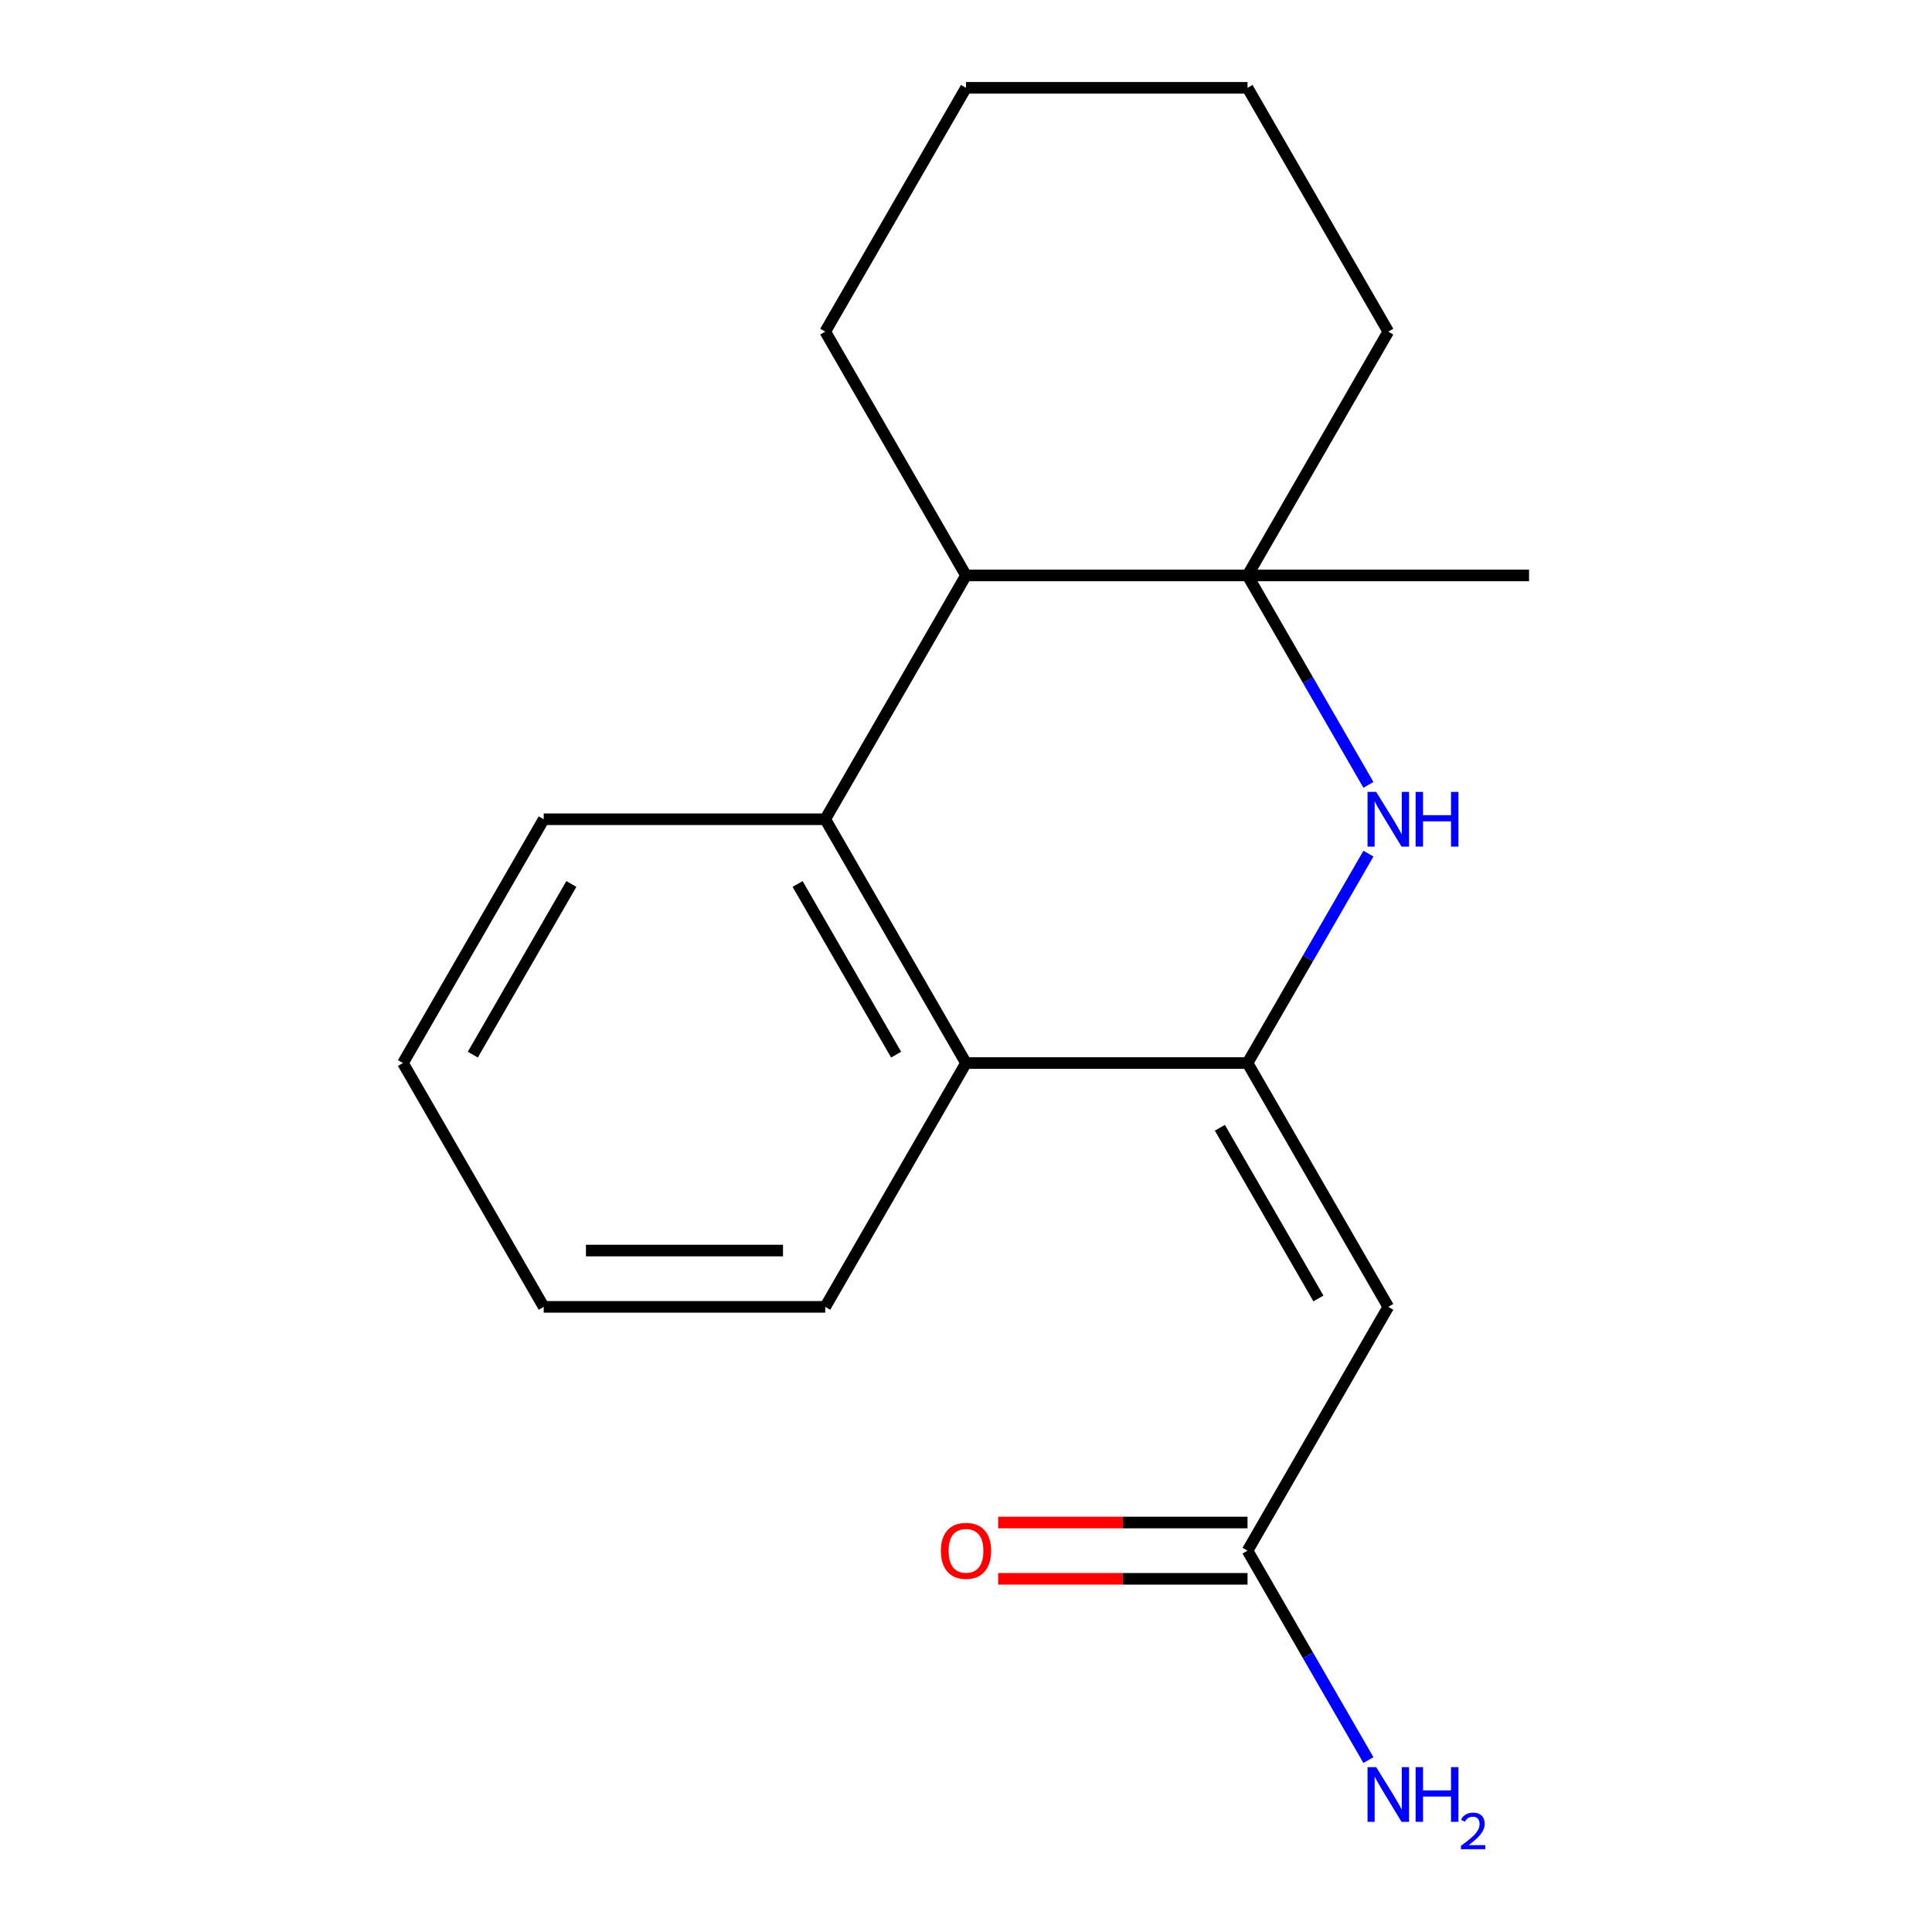 <?xml version='1.0' encoding='iso-8859-1'?>
<svg version='1.1' baseProfile='full'
              xmlns='http://www.w3.org/2000/svg'
                      xmlns:rdkit='http://www.rdkit.org/xml'
                      xmlns:xlink='http://www.w3.org/1999/xlink'
                  xml:space='preserve'
width='1000px' height='1000px' viewBox='0 0 1000 1000'>
<!-- END OF HEADER -->
<rect style='opacity:1.0;fill:#FFFFFF;stroke:none' width='1000' height='1000' x='0' y='0'> </rect>
<path class='bond-0' d='M 645.718,550.235 L 677.008,496.039' style='fill:none;fill-rule:evenodd;stroke:#000000;stroke-width:6px;stroke-linecap:butt;stroke-linejoin:miter;stroke-opacity:1' />
<path class='bond-0' d='M 677.008,496.039 L 708.298,441.843' style='fill:none;fill-rule:evenodd;stroke:#0000FF;stroke-width:6px;stroke-linecap:butt;stroke-linejoin:miter;stroke-opacity:1' />
<path class='bond-1' d='M 645.718,550.235 L 718.576,676.43' style='fill:none;fill-rule:evenodd;stroke:#000000;stroke-width:6px;stroke-linecap:butt;stroke-linejoin:miter;stroke-opacity:1' />
<path class='bond-1' d='M 631.407,583.736 L 682.408,672.072' style='fill:none;fill-rule:evenodd;stroke:#000000;stroke-width:6px;stroke-linecap:butt;stroke-linejoin:miter;stroke-opacity:1' />
<path class='bond-3' d='M 645.718,550.235 L 500,550.235' style='fill:none;fill-rule:evenodd;stroke:#000000;stroke-width:6px;stroke-linecap:butt;stroke-linejoin:miter;stroke-opacity:1' />
<path class='bond-2' d='M 708.298,406.237 L 677.008,352.041' style='fill:none;fill-rule:evenodd;stroke:#0000FF;stroke-width:6px;stroke-linecap:butt;stroke-linejoin:miter;stroke-opacity:1' />
<path class='bond-2' d='M 677.008,352.041 L 645.718,297.845' style='fill:none;fill-rule:evenodd;stroke:#000000;stroke-width:6px;stroke-linecap:butt;stroke-linejoin:miter;stroke-opacity:1' />
<path class='bond-6' d='M 718.576,676.43 L 645.718,802.625' style='fill:none;fill-rule:evenodd;stroke:#000000;stroke-width:6px;stroke-linecap:butt;stroke-linejoin:miter;stroke-opacity:1' />
<path class='bond-9' d='M 645.718,297.845 L 791.435,297.845' style='fill:none;fill-rule:evenodd;stroke:#000000;stroke-width:6px;stroke-linecap:butt;stroke-linejoin:miter;stroke-opacity:1' />
<path class='bond-10' d='M 645.718,297.845 L 718.576,171.65' style='fill:none;fill-rule:evenodd;stroke:#000000;stroke-width:6px;stroke-linecap:butt;stroke-linejoin:miter;stroke-opacity:1' />
<path class='bond-18' d='M 645.718,297.845 L 500,297.845' style='fill:none;fill-rule:evenodd;stroke:#000000;stroke-width:6px;stroke-linecap:butt;stroke-linejoin:miter;stroke-opacity:1' />
<path class='bond-4' d='M 500,550.235 L 427.141,424.04' style='fill:none;fill-rule:evenodd;stroke:#000000;stroke-width:6px;stroke-linecap:butt;stroke-linejoin:miter;stroke-opacity:1' />
<path class='bond-4' d='M 463.832,545.877 L 412.831,457.541' style='fill:none;fill-rule:evenodd;stroke:#000000;stroke-width:6px;stroke-linecap:butt;stroke-linejoin:miter;stroke-opacity:1' />
<path class='bond-12' d='M 500,550.235 L 427.141,676.43' style='fill:none;fill-rule:evenodd;stroke:#000000;stroke-width:6px;stroke-linecap:butt;stroke-linejoin:miter;stroke-opacity:1' />
<path class='bond-5' d='M 427.141,424.04 L 500,297.845' style='fill:none;fill-rule:evenodd;stroke:#000000;stroke-width:6px;stroke-linecap:butt;stroke-linejoin:miter;stroke-opacity:1' />
<path class='bond-11' d='M 427.141,424.04 L 281.424,424.04' style='fill:none;fill-rule:evenodd;stroke:#000000;stroke-width:6px;stroke-linecap:butt;stroke-linejoin:miter;stroke-opacity:1' />
<path class='bond-13' d='M 500,297.845 L 427.141,171.65' style='fill:none;fill-rule:evenodd;stroke:#000000;stroke-width:6px;stroke-linecap:butt;stroke-linejoin:miter;stroke-opacity:1' />
<path class='bond-7' d='M 645.718,788.053 L 581.18,788.053' style='fill:none;fill-rule:evenodd;stroke:#000000;stroke-width:6px;stroke-linecap:butt;stroke-linejoin:miter;stroke-opacity:1' />
<path class='bond-7' d='M 581.18,788.053 L 516.643,788.053' style='fill:none;fill-rule:evenodd;stroke:#FF0000;stroke-width:6px;stroke-linecap:butt;stroke-linejoin:miter;stroke-opacity:1' />
<path class='bond-7' d='M 645.718,817.197 L 581.18,817.197' style='fill:none;fill-rule:evenodd;stroke:#000000;stroke-width:6px;stroke-linecap:butt;stroke-linejoin:miter;stroke-opacity:1' />
<path class='bond-7' d='M 581.18,817.197 L 516.643,817.197' style='fill:none;fill-rule:evenodd;stroke:#FF0000;stroke-width:6px;stroke-linecap:butt;stroke-linejoin:miter;stroke-opacity:1' />
<path class='bond-8' d='M 645.718,802.625 L 677.008,856.821' style='fill:none;fill-rule:evenodd;stroke:#000000;stroke-width:6px;stroke-linecap:butt;stroke-linejoin:miter;stroke-opacity:1' />
<path class='bond-8' d='M 677.008,856.821 L 708.298,911.017' style='fill:none;fill-rule:evenodd;stroke:#0000FF;stroke-width:6px;stroke-linecap:butt;stroke-linejoin:miter;stroke-opacity:1' />
<path class='bond-14' d='M 718.576,171.65 L 645.718,45.455' style='fill:none;fill-rule:evenodd;stroke:#000000;stroke-width:6px;stroke-linecap:butt;stroke-linejoin:miter;stroke-opacity:1' />
<path class='bond-19' d='M 281.424,424.04 L 208.565,550.235' style='fill:none;fill-rule:evenodd;stroke:#000000;stroke-width:6px;stroke-linecap:butt;stroke-linejoin:miter;stroke-opacity:1' />
<path class='bond-19' d='M 295.734,457.541 L 244.733,545.877' style='fill:none;fill-rule:evenodd;stroke:#000000;stroke-width:6px;stroke-linecap:butt;stroke-linejoin:miter;stroke-opacity:1' />
<path class='bond-16' d='M 427.141,676.43 L 281.424,676.43' style='fill:none;fill-rule:evenodd;stroke:#000000;stroke-width:6px;stroke-linecap:butt;stroke-linejoin:miter;stroke-opacity:1' />
<path class='bond-16' d='M 405.284,647.286 L 303.281,647.286' style='fill:none;fill-rule:evenodd;stroke:#000000;stroke-width:6px;stroke-linecap:butt;stroke-linejoin:miter;stroke-opacity:1' />
<path class='bond-17' d='M 427.141,171.65 L 500,45.455' style='fill:none;fill-rule:evenodd;stroke:#000000;stroke-width:6px;stroke-linecap:butt;stroke-linejoin:miter;stroke-opacity:1' />
<path class='bond-20' d='M 645.718,45.455 L 500,45.455' style='fill:none;fill-rule:evenodd;stroke:#000000;stroke-width:6px;stroke-linecap:butt;stroke-linejoin:miter;stroke-opacity:1' />
<path class='bond-15' d='M 208.565,550.235 L 281.424,676.43' style='fill:none;fill-rule:evenodd;stroke:#000000;stroke-width:6px;stroke-linecap:butt;stroke-linejoin:miter;stroke-opacity:1' />
<path  class='atom-1' d='M 712.316 409.88
L 721.596 424.88
Q 722.516 426.36, 723.996 429.04
Q 725.476 431.72, 725.556 431.88
L 725.556 409.88
L 729.316 409.88
L 729.316 438.2
L 725.436 438.2
L 715.476 421.8
Q 714.316 419.88, 713.076 417.68
Q 711.876 415.48, 711.516 414.8
L 711.516 438.2
L 707.836 438.2
L 707.836 409.88
L 712.316 409.88
' fill='#0000FF'/>
<path  class='atom-1' d='M 732.716 409.88
L 736.556 409.88
L 736.556 421.92
L 751.036 421.92
L 751.036 409.88
L 754.876 409.88
L 754.876 438.2
L 751.036 438.2
L 751.036 425.12
L 736.556 425.12
L 736.556 438.2
L 732.716 438.2
L 732.716 409.88
' fill='#0000FF'/>
<path  class='atom-8' d='M 487 802.705
Q 487 795.905, 490.36 792.105
Q 493.72 788.305, 500 788.305
Q 506.28 788.305, 509.64 792.105
Q 513 795.905, 513 802.705
Q 513 809.585, 509.6 813.505
Q 506.2 817.385, 500 817.385
Q 493.76 817.385, 490.36 813.505
Q 487 809.625, 487 802.705
M 500 814.185
Q 504.32 814.185, 506.64 811.305
Q 509 808.385, 509 802.705
Q 509 797.145, 506.64 794.345
Q 504.32 791.505, 500 791.505
Q 495.68 791.505, 493.32 794.305
Q 491 797.105, 491 802.705
Q 491 808.425, 493.32 811.305
Q 495.68 814.185, 500 814.185
' fill='#FF0000'/>
<path  class='atom-9' d='M 712.316 914.66
L 721.596 929.66
Q 722.516 931.14, 723.996 933.82
Q 725.476 936.5, 725.556 936.66
L 725.556 914.66
L 729.316 914.66
L 729.316 942.98
L 725.436 942.98
L 715.476 926.58
Q 714.316 924.66, 713.076 922.46
Q 711.876 920.26, 711.516 919.58
L 711.516 942.98
L 707.836 942.98
L 707.836 914.66
L 712.316 914.66
' fill='#0000FF'/>
<path  class='atom-9' d='M 732.716 914.66
L 736.556 914.66
L 736.556 926.7
L 751.036 926.7
L 751.036 914.66
L 754.876 914.66
L 754.876 942.98
L 751.036 942.98
L 751.036 929.9
L 736.556 929.9
L 736.556 942.98
L 732.716 942.98
L 732.716 914.66
' fill='#0000FF'/>
<path  class='atom-9' d='M 756.249 941.986
Q 756.935 940.218, 758.572 939.241
Q 760.209 938.238, 762.479 938.238
Q 765.304 938.238, 766.888 939.769
Q 768.472 941.3, 768.472 944.019
Q 768.472 946.791, 766.413 949.378
Q 764.38 951.966, 760.156 955.028
L 768.789 955.028
L 768.789 957.14
L 756.196 957.14
L 756.196 955.371
Q 759.681 952.89, 761.74 951.042
Q 763.826 949.194, 764.829 947.53
Q 765.832 945.867, 765.832 944.151
Q 765.832 942.356, 764.935 941.353
Q 764.037 940.35, 762.479 940.35
Q 760.975 940.35, 759.971 940.957
Q 758.968 941.564, 758.255 942.91
L 756.249 941.986
' fill='#0000FF'/>
</svg>
